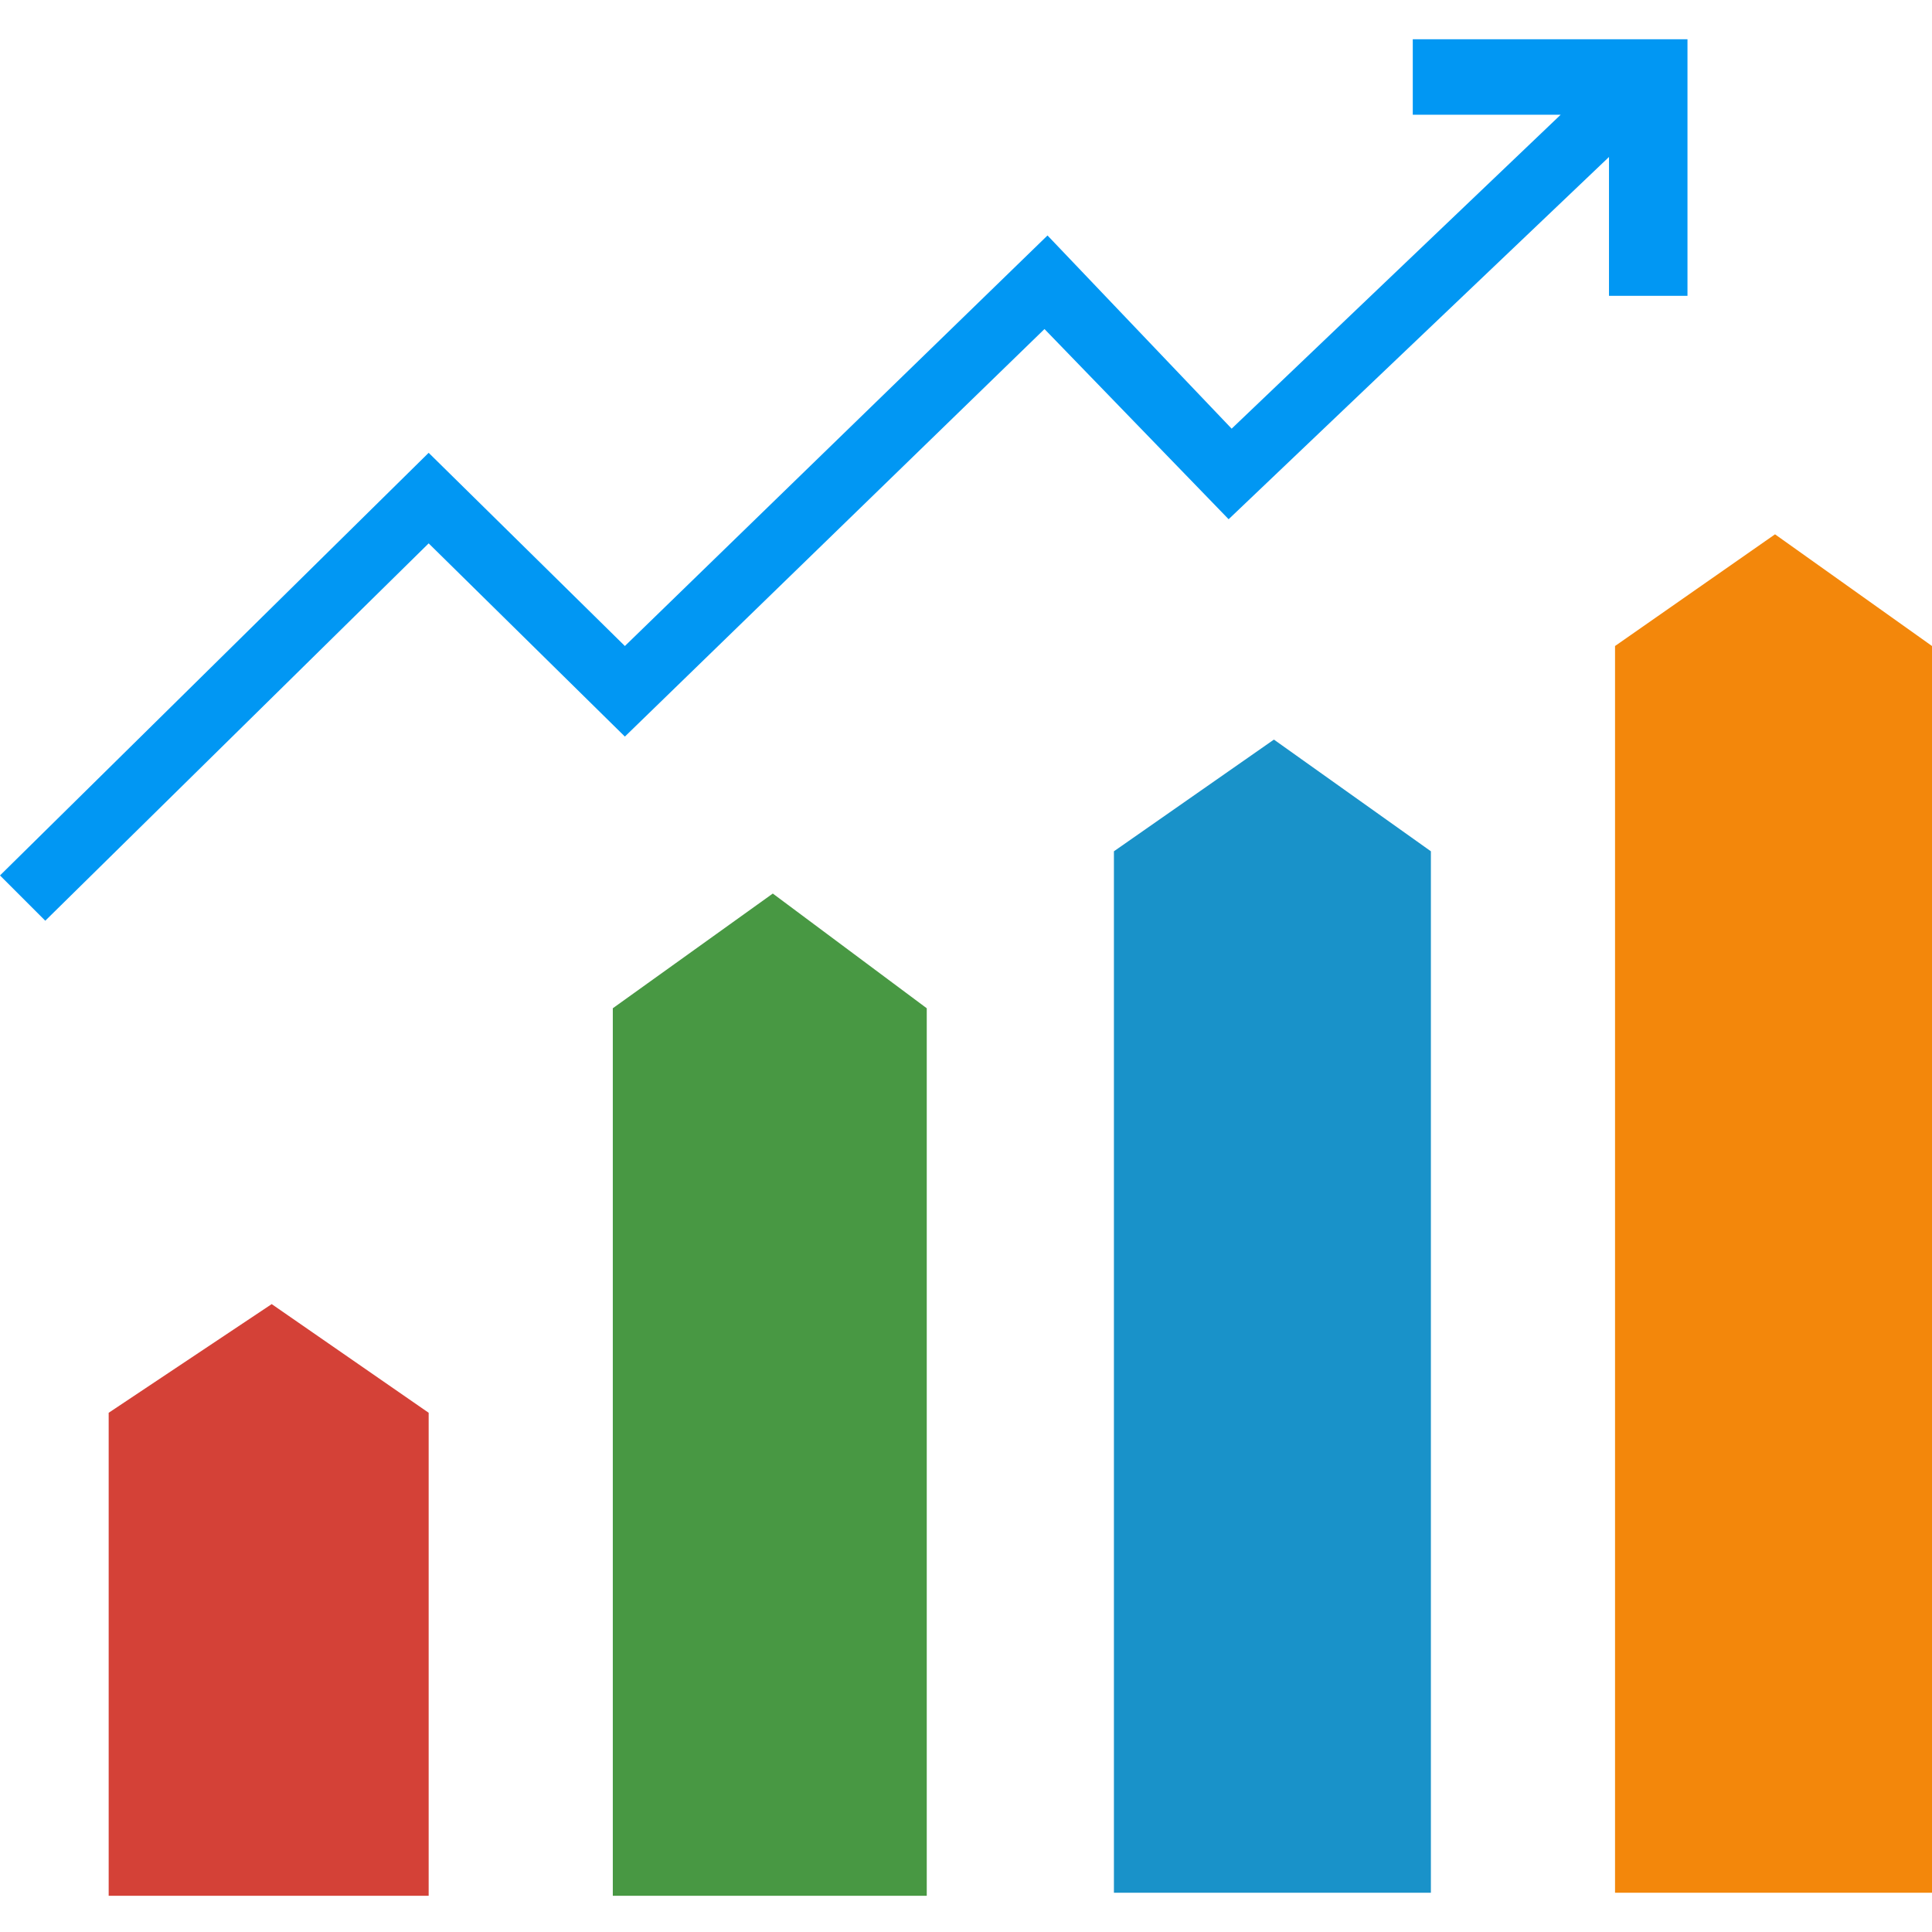 <svg version="1.2" xmlns="http://www.w3.org/2000/svg" viewBox="0 0 64 64" width="29" height="29">
	<title>market-cap-svg</title>
	<style>
		.s0 { fill: #d44137 } 
		.s1 { fill: #489843 } 
		.s2 { fill: #1992c9 } 
		.s3 { fill: #f3870b } 
		.s4 { fill: #0197f3 } 
	</style>
	<path id="Layer" class="s0" d="m14.2 62.8h-10.6v-16l5.4-3.6 5.2 3.6z"/>
	<path id="Layer" class="s1" d="m30.7 62.8h-10.4v-29.4l5.3-3.8 5.1 3.8z"/>
	<path id="Layer" class="s2" d="m47.4 62.7h-10.5v-34.5l5.3-3.7 5.2 3.7z"/>
	<path id="Layer" class="s3" d="m64 62.7h-10.5v-41.3l5.3-3.7 5.2 3.7z"/>
	<path id="Layer" class="s4" d="m46.8 1.3v2.5h4.9l-10.9 10.4-6.1-6.4-14 13.6-6.5-6.4-14.2 14 1.5 1.5 12.7-12.5 6.5 6.4 13.9-13.5 6.1 6.3 12.6-12v4.6h2.6v-8.5z"/>
</svg>